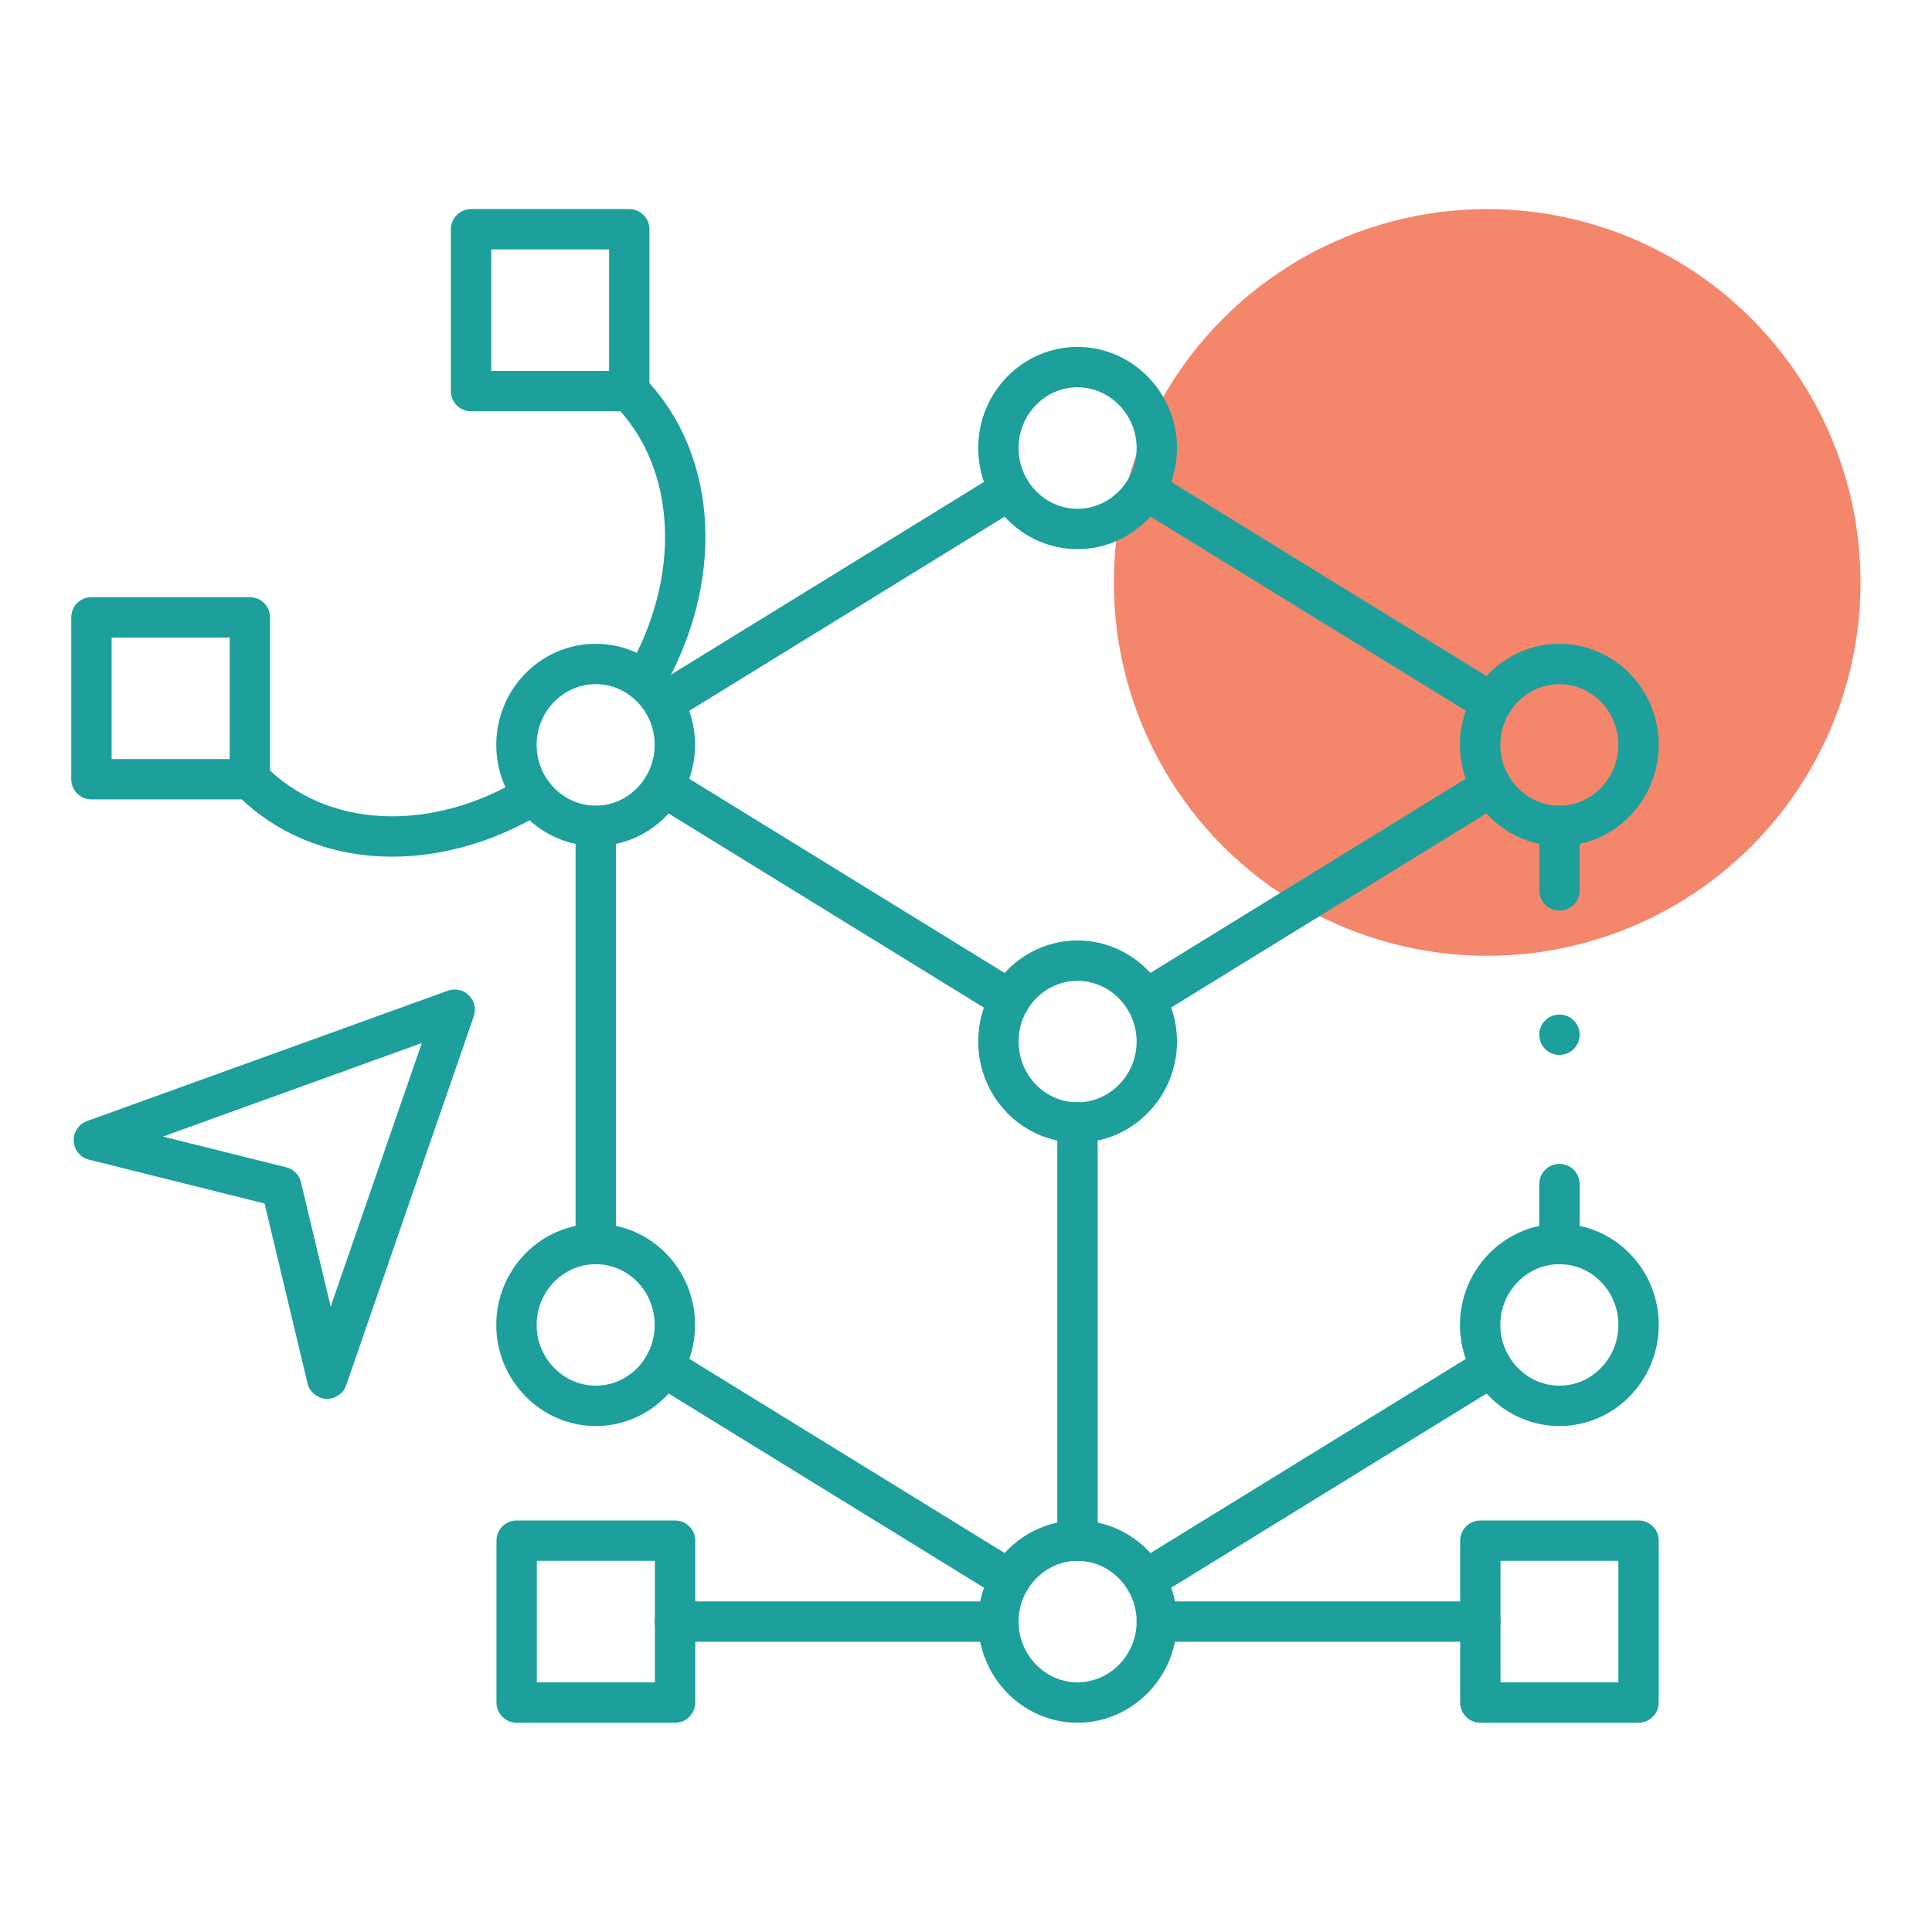 <?xml version="1.0" encoding="UTF-8"?>
<svg id="Layer_1" data-name="Layer 1" xmlns="http://www.w3.org/2000/svg" width="95.73" height="95.73" viewBox="0 0 95.73 95.73">
  <circle cx="73.69" cy="28.86" r="18.5" fill="#f16848" isolation="isolate" opacity=".8"/>
  <g id="g3634">
    <path id="path3640" d="M12.38,38.61h-7.85v-8.02h7.85v8.02Z" fill="none" stroke="#1d9f9b" stroke-linecap="round" stroke-linejoin="round" stroke-width="2"/>
    <g id="g3642">
      <path id="path3644" d="M53.39,26.21c-2.16,0-3.92-1.8-3.92-4.01s1.76-4.01,3.92-4.01,3.93,1.81,3.93,4.01-1.77,4.01-3.93,4.01Z" fill="none" stroke="#1d9f9b" stroke-linecap="round" stroke-linejoin="round" stroke-width="2"/>
    </g>
    <g id="g3646">
      <path id="path3648" d="M29.52,40.92c-2.16,0-3.93-1.8-3.93-4.01s1.76-4.01,3.93-4.01,3.92,1.81,3.92,4.01-1.76,4.01-3.92,4.01Z" fill="none" stroke="#1d9f9b" stroke-linecap="round" stroke-linejoin="round" stroke-width="2"/>
    </g>
    <g id="g3650">
      <path id="path3652" d="M29.52,69.66c-2.16,0-3.93-1.81-3.93-4.01s1.76-4.01,3.93-4.01,3.92,1.8,3.92,4.01-1.76,4.01-3.92,4.01Z" fill="none" stroke="#1d9f9b" stroke-linecap="round" stroke-linejoin="round" stroke-width="2"/>
    </g>
    <g id="g3654">
      <path id="path3656" d="M53.39,84.36c-2.16,0-3.92-1.81-3.92-4.01s1.76-4.01,3.92-4.01,3.93,1.81,3.93,4.01-1.77,4.01-3.93,4.01Z" fill="none" stroke="#1d9f9b" stroke-linecap="round" stroke-linejoin="round" stroke-width="2"/>
    </g>
    <g id="g3658">
      <path id="path3660" d="M53.39,55.62v20.72" fill="none" stroke="#1d9f9b" stroke-linecap="round" stroke-linejoin="round" stroke-width="2"/>
    </g>
    <g id="g3662">
      <path id="path3664" d="M53.39,55.62c-2.16,0-3.92-1.8-3.92-4.01s1.76-4.01,3.92-4.01,3.93,1.81,3.93,4.01-1.77,4.01-3.93,4.01Z" fill="none" stroke="#1d9f9b" stroke-linecap="round" stroke-linejoin="round" stroke-width="2"/>
    </g>
    <g id="g3666">
      <path id="path3668" d="M77.27,40.92c-2.16,0-3.93-1.8-3.93-4.01s1.76-4.01,3.93-4.01,3.92,1.81,3.92,4.01-1.76,4.01-3.92,4.01Z" fill="none" stroke="#1d9f9b" stroke-linecap="round" stroke-linejoin="round" stroke-width="2"/>
    </g>
    <g id="g3670">
      <path id="path3672" d="M50.03,24.27l-17.15,10.56M73.91,34.83l-17.15-10.56" fill="none" stroke="#1d9f9b" stroke-linecap="round" stroke-linejoin="round" stroke-width="2"/>
    </g>
    <g id="g3674">
      <path id="path3676" d="M77.27,69.66c-2.16,0-3.93-1.81-3.93-4.01s1.76-4.01,3.93-4.01,3.92,1.8,3.92,4.01-1.76,4.01-3.92,4.01Z" fill="none" stroke="#1d9f9b" stroke-linecap="round" stroke-linejoin="round" stroke-width="2"/>
    </g>
    <g id="g3678">
      <path id="path3680" d="M73.91,38.97l-17.15,10.56M77.27,44.12v-3.2M77.27,61.64v-2.97M56.76,78.28l17.15-10.56M32.88,67.72l17.15,10.56M29.52,40.92v20.72M50.03,49.54l-17.15-10.56" fill="none" stroke="#1d9f9b" stroke-linecap="round" stroke-linejoin="round" stroke-width="2"/>
    </g>
    <g id="g3682">
      <path id="path3684" d="M26.43,39.38c-4.81,2.94-10.56,2.8-14.04-.77M31.18,19.38c3.48,3.56,3.63,9.44.76,14.36" fill="none" stroke="#1d9f9b" stroke-linecap="round" stroke-linejoin="round" stroke-width="2"/>
    </g>
    <path id="path3686" d="M31.18,19.38h-7.84v-8.02h7.84v8.02Z" fill="none" stroke="#1d9f9b" stroke-linecap="round" stroke-linejoin="round" stroke-width="2"/>
    <g id="g3688">
      <path id="path3690" d="M16.21,68.31l6.32-18.28-17.88,6.46,9.29,2.32,2.27,9.5Z" fill="none" stroke="#1d9f9b" stroke-linecap="round" stroke-linejoin="round" stroke-width="2"/>
    </g>
    <path id="path3692" d="M33.45,84.36h-7.85v-8.02h7.85v8.02Z" fill="none" stroke="#1d9f9b" stroke-linecap="round" stroke-linejoin="round" stroke-width="2"/>
    <g id="g3694">
      <path id="path3696" d="M49.47,80.35h-16.03" fill="none" stroke="#1d9f9b" stroke-linecap="round" stroke-linejoin="round" stroke-width="2"/>
    </g>
    <g id="g3698">
      <path id="path3700" d="M73.35,80.35h-16.03" fill="none" stroke="#1d9f9b" stroke-linecap="round" stroke-linejoin="round" stroke-width="2"/>
    </g>
    <path id="path3702" d="M81.19,84.36h-7.84v-8.02h7.84v8.02Z" fill="none" stroke="#1d9f9b" stroke-linecap="round" stroke-linejoin="round" stroke-width="2"/>
    <g id="g3704">
      <path id="path3706" d="M77.27,51.27h0" fill="none" stroke="#1d9f9b" stroke-linecap="round" stroke-linejoin="round" stroke-width="2"/>
    </g>
  </g>
</svg>